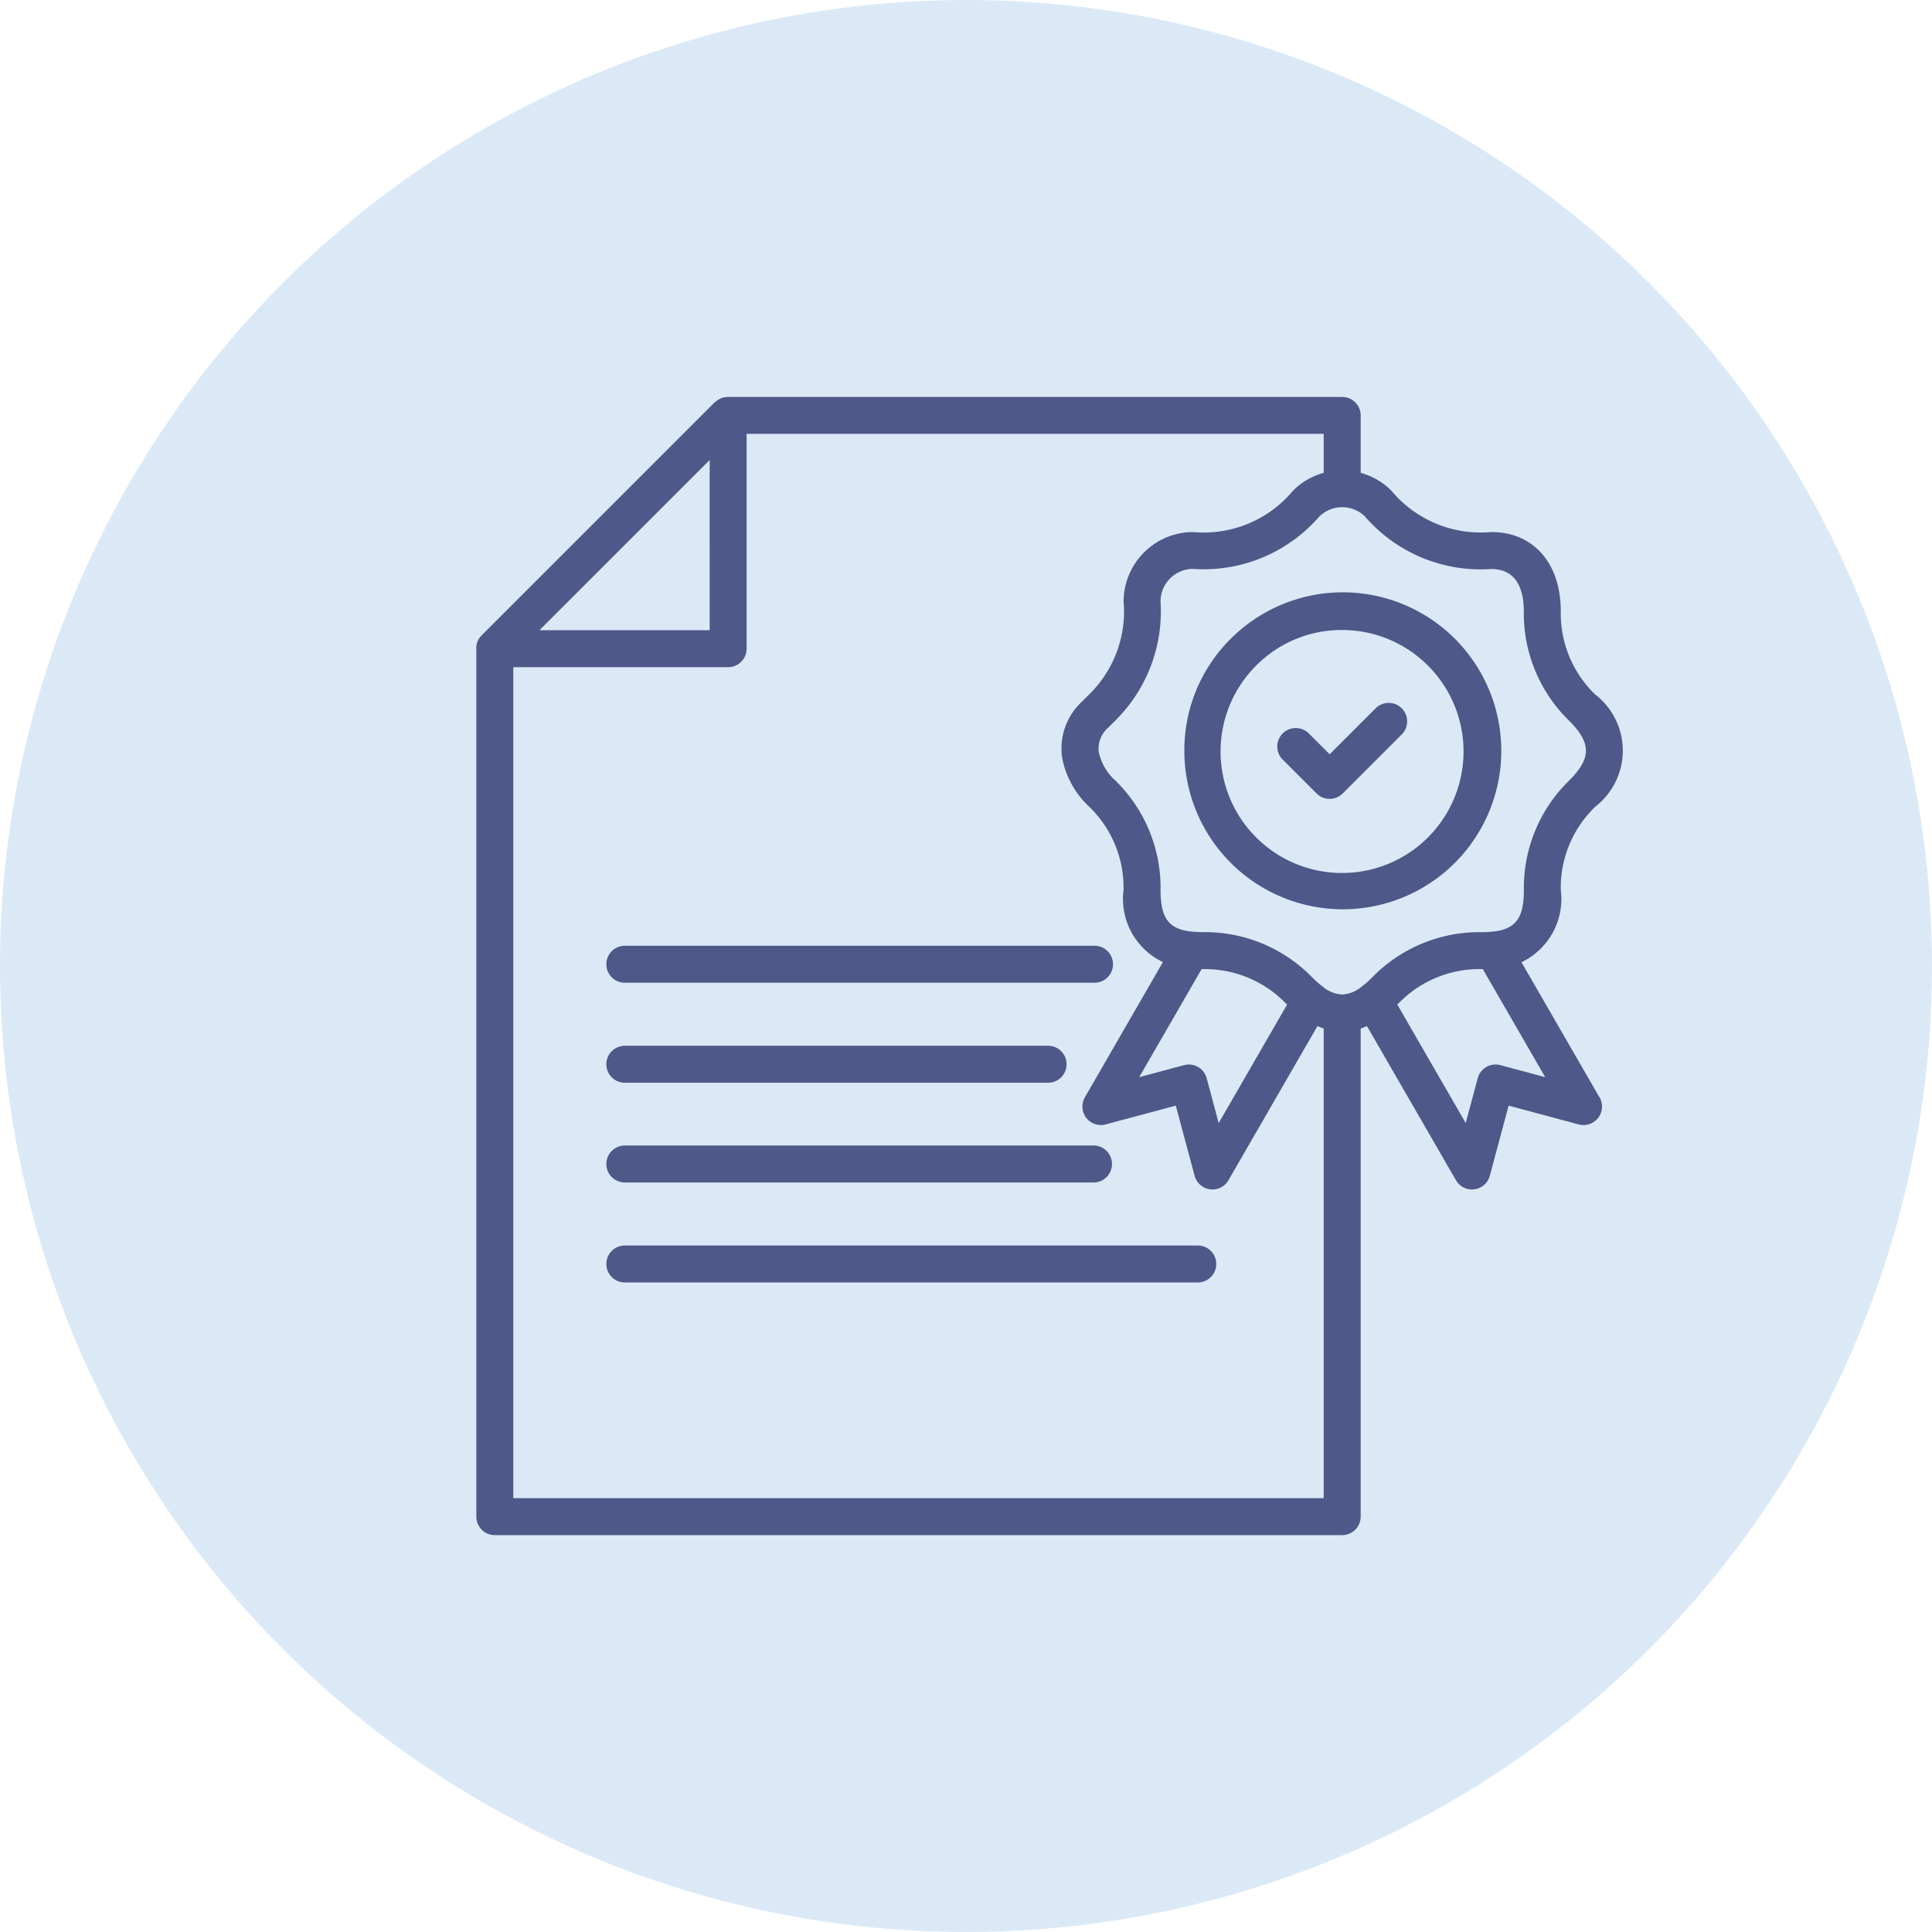 <?xml version="1.0" encoding="UTF-8"?> <svg xmlns="http://www.w3.org/2000/svg" width="77" height="77" viewBox="0 0 77 77"><g id="Grupo_254" data-name="Grupo 254" transform="translate(-1082 -453)"><g id="Grupo_83" data-name="Grupo 83" transform="translate(324 -1)"><circle id="Elipse_26" data-name="Elipse 26" cx="38.5" cy="38.5" r="38.5" transform="translate(758 454)" fill="#a0c5e9" opacity="0.382"></circle><path id="license-agreement_18549554" d="M37.526,44.367a.737.737,0,0,1-.737.737H13.955a.737.737,0,0,1,0-1.474H36.789A.737.737,0,0,1,37.526,44.367ZM13.955,33.158H32.674a.737.737,0,1,0,0-1.474H13.955a.737.737,0,1,0,0,1.474Zm0,7.961H32.634a.737.737,0,0,0,0-1.474H13.955a.737.737,0,0,0,0,1.474Zm0-3.975H30.823a.737.737,0,1,0,0-1.474H13.955a.737.737,0,1,0,0,1.474Zm38.847.581a.737.737,0,0,1-.829,1.08l-2.795-.749-.749,2.795a.737.737,0,0,1-1.35.178l-3.547-6.143c-.083.037-.167.068-.25.1V54.437a.737.737,0,0,1-.737.737H8.773a.737.737,0,0,1-.737-.737V19.845c0-.025,0-.049,0-.074s0-.035.008-.053,0-.013,0-.019.009-.041.015-.061l0-.009c.006-.02.013-.04.021-.059l0-.009c.008-.018.016-.035.025-.053l.006-.013c.008-.015.018-.03.027-.045l.01-.017c.009-.013.018-.025.027-.037l.016-.021.027-.03.021-.023,9.3-9.3L17.575,10l.03-.027.021-.016.037-.027.018-.011.045-.027.013-.006.053-.025.009,0c.019-.008.039-.015.059-.021l.009,0c.02-.006.04-.011.061-.015l.02,0L18,9.812a.724.724,0,0,1,.074,0H42.545a.737.737,0,0,1,.737.737v2.286a2.751,2.751,0,0,1,1.224.712,4.628,4.628,0,0,0,3.978,1.648c1.685,0,2.773,1.24,2.773,3.16a4.483,4.483,0,0,0,1.375,3.318,2.825,2.825,0,0,1,0,4.469,4.483,4.483,0,0,0-1.375,3.319,2.79,2.79,0,0,1-1.567,2.879l3.112,5.39Zm-9.339-23.14a1.3,1.3,0,0,0-1.837,0,6.1,6.1,0,0,1-5.021,2.08,1.3,1.3,0,0,0-1.3,1.3A6.11,6.11,0,0,1,33.5,22.711l-.273.273a1.115,1.115,0,0,0-.383.99,2.161,2.161,0,0,0,.656,1.121,5.968,5.968,0,0,1,1.806,4.361c0,1.113.312,1.567,1.239,1.664a.721.721,0,0,1,.08.006c.114.009.235.015.367.015a5.968,5.968,0,0,1,4.361,1.806,4.186,4.186,0,0,0,.349.316.743.743,0,0,1,.082.063,1.3,1.3,0,0,0,.742.3h.038a1.3,1.3,0,0,0,.741-.3.743.743,0,0,1,.087-.066,4.213,4.213,0,0,0,.346-.313A5.967,5.967,0,0,1,48.1,31.142c.133,0,.255-.006.37-.015a.739.739,0,0,1,.078-.006c.926-.1,1.238-.551,1.238-1.664A5.968,5.968,0,0,1,51.59,25.1c.891-.891.891-1.493,0-2.384a5.967,5.967,0,0,1-1.806-4.361c0-.769-.225-1.686-1.3-1.686a6.1,6.1,0,0,1-5.021-2.08Zm-6.521,18.03-2.486,4.306,1.788-.479a.737.737,0,0,1,.9.521l.479,1.788,2.725-4.721-.04-.039a4.483,4.483,0,0,0-3.319-1.375h-.05ZM10.552,19.108h6.784V12.325ZM41.808,53.7V34.981c-.083-.027-.166-.058-.249-.095l-3.546,6.143a.737.737,0,0,1-1.35-.178l-.749-2.795-2.795.749a.737.737,0,0,1-.829-1.08L35.4,32.335a2.789,2.789,0,0,1-1.569-2.879,4.483,4.483,0,0,0-1.375-3.319,3.569,3.569,0,0,1-1.071-1.94,2.547,2.547,0,0,1,.8-2.255l.273-.273a4.612,4.612,0,0,0,1.375-3.7,2.776,2.776,0,0,1,2.773-2.773,4.628,4.628,0,0,0,3.978-1.648,2.75,2.75,0,0,1,1.224-.712V11.282h-23v8.563a.737.737,0,0,1-.737.737H9.51V53.7Zm8.828-16.779L48.15,32.615H48.1a4.483,4.483,0,0,0-3.318,1.375l-.04.038,2.726,4.722.479-1.788a.737.737,0,0,1,.9-.521l1.788.479ZM38.092,19.46a6.316,6.316,0,1,1-1.838,4.455A6.255,6.255,0,0,1,38.092,19.46ZM39.134,20.5A4.842,4.842,0,1,0,42.546,19.1,4.79,4.79,0,0,0,39.134,20.5Zm2.39,5.115a.737.737,0,0,0,1.042,0l2.364-2.364a.737.737,0,0,0-1.042-1.042l-1.843,1.843-.841-.841a.737.737,0,0,0-1.042,1.042Z" transform="translate(768.948 460.009)" fill="#4e5889"></path></g></g></svg> 